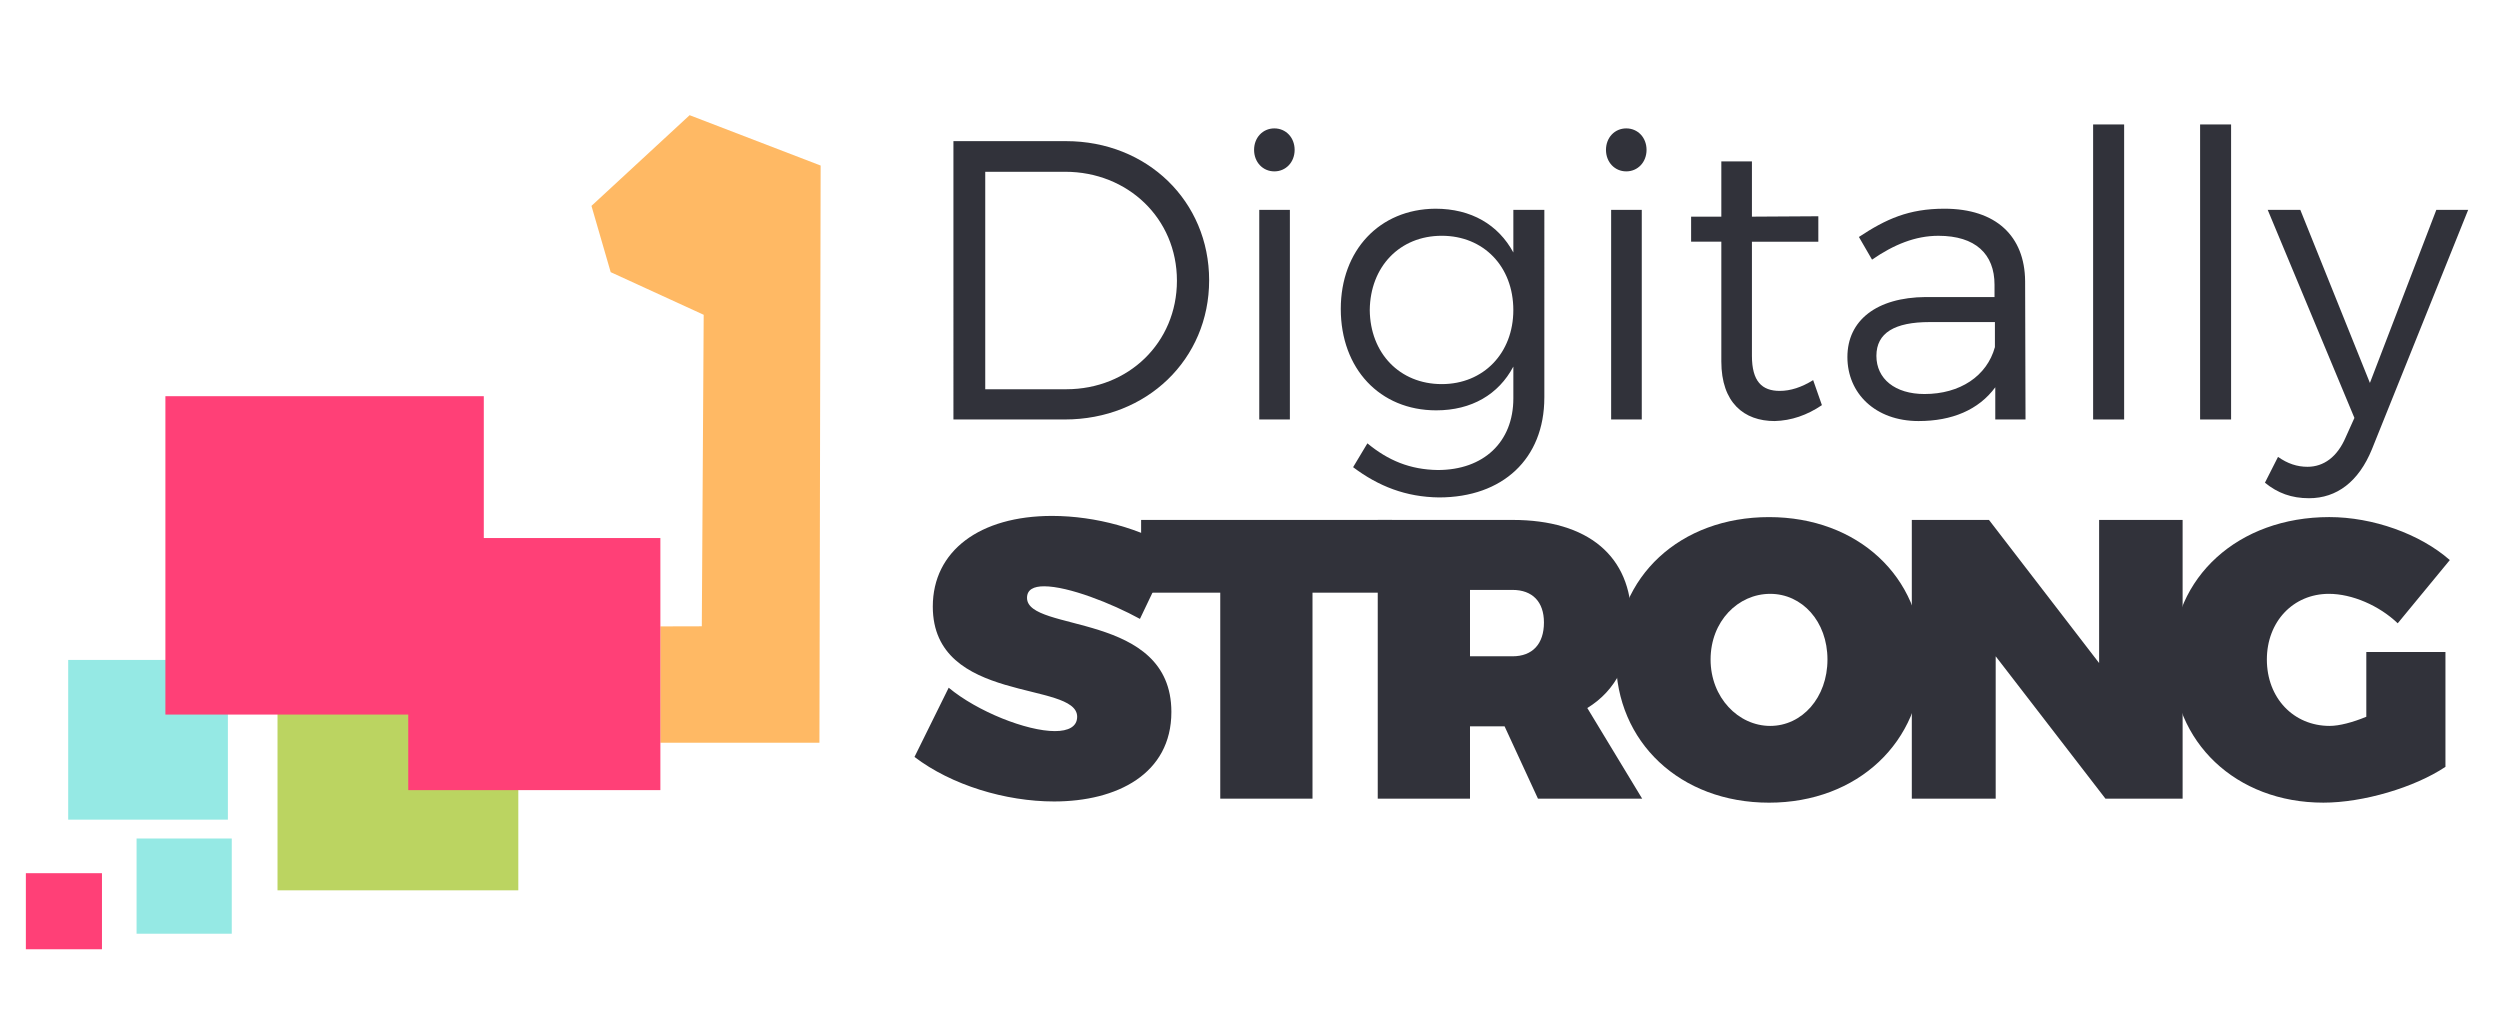 <?xml version="1.0" encoding="utf-8"?>
<!-- Generator: Adobe Illustrator 16.0.0, SVG Export Plug-In . SVG Version: 6.00 Build 0)  -->
<!DOCTYPE svg PUBLIC "-//W3C//DTD SVG 1.1//EN" "http://www.w3.org/Graphics/SVG/1.1/DTD/svg11.dtd">
<svg version="1.1" id="Layer_1" xmlns="http://www.w3.org/2000/svg" xmlns:xlink="http://www.w3.org/1999/xlink" x="0px" y="0px"
	 width="145px" height="60px" viewBox="0 0 145 60" enable-background="new 0 0 145 60" xml:space="preserve">
<g>
	<path fill="#31323A" d="M61.827,8.186c4.705,0,8.303,3.48,8.303,8.07s-3.622,8.074-8.373,8.074h-6.458V8.186H61.827z
		 M57.144,22.576h4.706c3.597,0,6.412-2.698,6.412-6.296c0-3.618-2.859-6.317-6.48-6.317h-4.638V22.576z"/>
	<path fill="#31323A" d="M75.089,8.693c0,0.713-0.508,1.247-1.176,1.247c-0.669,0-1.176-0.534-1.176-1.247
		c0-0.716,0.507-1.246,1.176-1.246C74.581,7.447,75.089,7.977,75.089,8.693z M73.037,24.33V12.173h1.776V24.33H73.037z"/>
	<path fill="#31323A" d="M89.571,23.061c0,3.553-2.421,5.79-6.11,5.79c-1.915-0.023-3.507-0.645-4.981-1.754l0.829-1.383
		c1.2,0.991,2.468,1.524,4.084,1.547c2.65,0,4.381-1.616,4.381-4.155v-1.845C86.92,22.877,85.352,23.8,83.3,23.8
		c-3.275,0-5.535-2.42-5.535-5.882c0-3.389,2.237-5.79,5.488-5.813c2.076,0,3.645,0.923,4.521,2.539v-2.47h1.798V23.061z
		 M87.773,17.986c0-2.535-1.73-4.311-4.15-4.311c-2.445,0-4.153,1.799-4.177,4.311c0.023,2.494,1.731,4.292,4.177,4.292
		C86.043,22.279,87.773,20.48,87.773,17.986z"/>
	<path fill="#31323A" d="M95.5,8.693c0,0.713-0.508,1.247-1.176,1.247c-0.67,0-1.177-0.534-1.177-1.247
		c0-0.716,0.507-1.246,1.177-1.246C94.992,7.447,95.5,7.977,95.5,8.693z M93.446,24.33V12.173h1.777V24.33H93.446z"/>
	<path fill="#31323A" d="M105.671,23.498c-0.854,0.58-1.775,0.9-2.744,0.923c-1.774,0-3.09-1.061-3.09-3.458v-6.945h-1.753v-1.452
		h1.753V9.36h1.775v3.206l3.851-0.023v1.476h-3.851v6.621c0,1.476,0.577,2.032,1.615,2.032c0.622,0,1.269-0.21,1.936-0.625
		L105.671,23.498z"/>
	<path fill="#31323A" d="M115.727,22.461c-0.968,1.315-2.514,1.96-4.45,1.96c-2.515,0-4.128-1.613-4.128-3.713
		c0-2.12,1.683-3.458,4.544-3.48h3.989v-0.716c0-1.777-1.107-2.836-3.252-2.836c-1.338,0-2.583,0.507-3.852,1.383l-0.761-1.315
		c1.568-1.037,2.882-1.639,4.958-1.639c3,0,4.66,1.594,4.682,4.201l0.023,8.024h-1.754V22.461z M115.705,20.132V18.68h-3.783
		c-2.028,0-3.091,0.622-3.091,1.959s1.084,2.214,2.79,2.214C113.675,22.854,115.242,21.817,115.705,20.132z"/>
	<path fill="#31323A" d="M121.401,24.33V7.218h1.799V24.33H121.401z"/>
	<path fill="#31323A" d="M127.606,24.33V7.218h1.797V24.33H127.606z"/>
	<path fill="#31323A" d="M137.57,26.06c-0.763,1.868-2.03,2.837-3.646,2.837c-1.014,0-1.821-0.298-2.558-0.9l0.759-1.498
		c0.555,0.392,1.108,0.575,1.709,0.575c0.944,0,1.729-0.575,2.214-1.707l0.508-1.128l-5.028-12.065h1.891l4.036,10.036l3.851-10.036
		h1.847L137.57,26.06z"/>
	<path fill="#31323A" d="M68.054,31.838l-1.937,4.058c-1.638-0.898-4.153-1.891-5.559-1.891c-0.601,0-0.991,0.188-0.991,0.671
		c0,2.029,8.373,0.76,8.373,6.617c0,3.599-3.16,5.192-6.804,5.192c-2.815,0-5.951-0.947-8.096-2.583l1.984-4.015
		c1.661,1.382,4.521,2.517,6.159,2.517c0.783,0,1.292-0.258,1.292-0.833c0-2.1-8.373-0.716-8.373-6.389
		c0-3.229,2.722-5.259,6.918-5.259C63.579,29.924,66.231,30.686,68.054,31.838z"/>
	<path fill="#31323A" d="M76.125,34.375v11.947h-5.35V34.375h-4.59v-4.219h14.553v4.219H76.125z"/>
	<path fill="#31323A" d="M87.265,42.126H85.26v4.196h-5.351V30.156h7.818c4.383,0,6.896,2.096,6.896,5.791
		c0,2.352-0.899,4.104-2.56,5.118l3.183,5.258h-6.044L87.265,42.126z M87.728,38.065c1.154,0,1.821-0.714,1.821-1.961
		c0-1.198-0.667-1.889-1.821-1.889H85.26v3.85H87.728z"/>
	<path fill="#31323A" d="M111.482,38.227c0,4.799-3.736,8.328-8.878,8.328c-5.145,0-8.88-3.508-8.88-8.328
		c0-4.797,3.735-8.235,8.88-8.235C107.746,29.992,111.482,33.452,111.482,38.227z M99.214,38.252c0,2.211,1.614,3.851,3.459,3.851
		s3.32-1.64,3.32-3.851c0-2.216-1.476-3.809-3.32-3.809C100.805,34.443,99.214,36.036,99.214,38.252z"/>
	<path fill="#31323A" d="M122.116,46.322l-6.366-8.257v8.257h-4.865V30.156h4.476l6.388,8.301v-8.301h4.843v16.167H122.116z"/>
	<path fill="#31323A" d="M141.836,37.814v6.663c-1.799,1.2-4.773,2.077-7.08,2.077c-5.074,0-8.765-3.508-8.765-8.303
		c0-4.776,3.828-8.26,9.109-8.26c2.515,0,5.259,0.971,6.989,2.493l-3.021,3.667c-1.085-1.036-2.653-1.708-3.991-1.708
		c-2.076,0-3.599,1.615-3.599,3.809c0,2.233,1.546,3.851,3.644,3.851c0.556,0,1.339-0.206,2.124-0.531v-3.757H141.836z"/>
</g>
<g>
	<polygon fill="#FFB964" points="38.298,43.08 38.3,36.331 40.705,36.325 40.814,18.258 35.42,15.785 34.305,11.941 39.998,6.681 
		47.597,9.602 47.527,43.08 	"/>
</g>
<rect x="16.096" y="37.673" fill="#BBD461" width="13.966" height="13.966"/>
<rect x="23.678" y="31.206" fill="#FF4077" width="14.624" height="14.621"/>
<rect x="3.955" y="38.276" fill="#95E9E4" width="9.262" height="9.264"/>
<rect x="9.593" y="22.979" fill="#FF4077" width="18.467" height="18.466"/>
<rect x="7.921" y="48.633" fill="#95E9E4" width="5.521" height="5.523"/>
<rect x="1.5" y="50.645" fill="#FF4077" width="4.414" height="4.412"/>
</svg>
